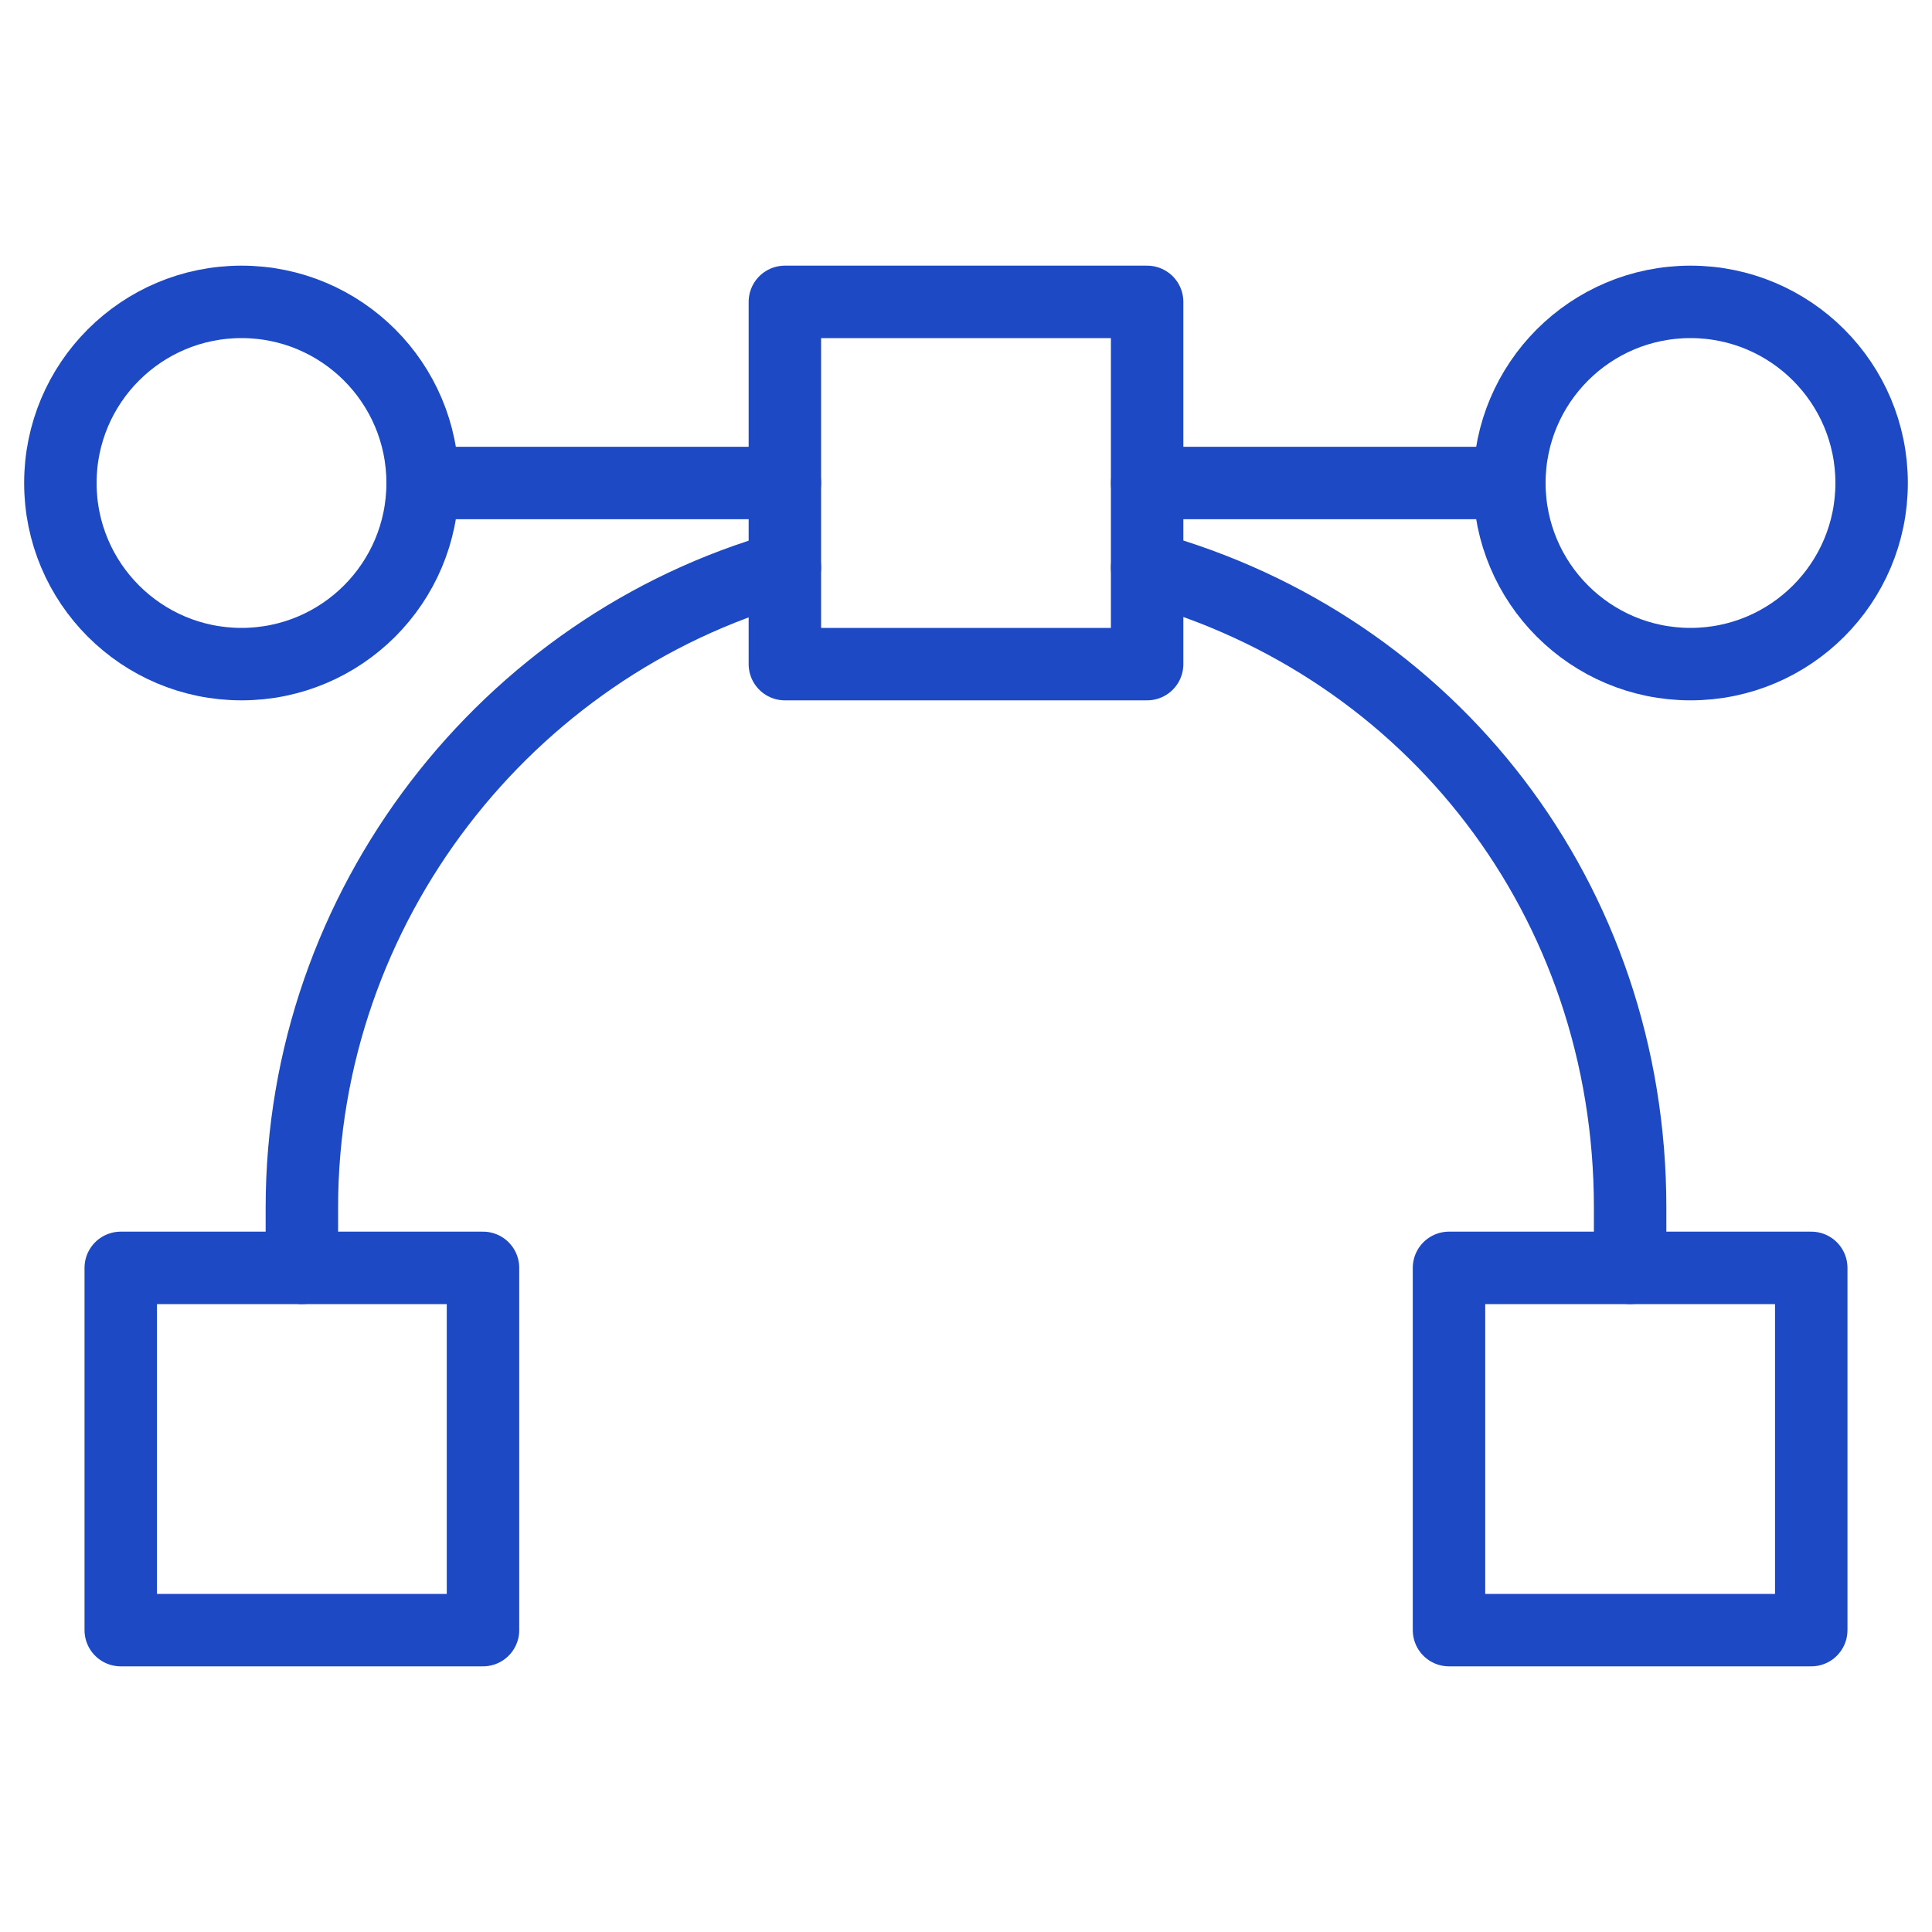<svg width="40" height="40" viewBox="0 0 40 40" fill="none" xmlns="http://www.w3.org/2000/svg">
<path d="M23.75 11.75C29.625 13.375 33.75 18.625 33.75 25V26.25" stroke="#1D4AC4" stroke-width="1.5" stroke-linecap="round" stroke-linejoin="round"/>
<path d="M6.25 26.25V25C6.25 18.75 10.5 13.375 16.25 11.75" stroke="#1D4AC4" stroke-width="1.5" stroke-linecap="round" stroke-linejoin="round"/>
<path d="M8.75 10H16.25" stroke="#1D4AC4" stroke-width="1.5" stroke-linecap="round" stroke-linejoin="round"/>
<path d="M23.75 10H31.25" stroke="#1D4AC4" stroke-width="1.5" stroke-linecap="round" stroke-linejoin="round"/>
<path d="M5 13.75C7.071 13.75 8.75 12.071 8.75 10C8.75 7.929 7.071 6.25 5 6.25C2.929 6.25 1.25 7.929 1.25 10C1.25 12.071 2.929 13.75 5 13.75Z" stroke="#1D4AC4" stroke-width="1.5" stroke-linecap="round" stroke-linejoin="round"/>
<path d="M35 13.75C37.071 13.75 38.75 12.071 38.75 10C38.75 7.929 37.071 6.25 35 6.25C32.929 6.25 31.25 7.929 31.25 10C31.25 12.071 32.929 13.75 35 13.75Z" stroke="#1D4AC4" stroke-width="1.5" stroke-linecap="round" stroke-linejoin="round"/>
<path d="M23.75 6.25H16.25V13.75H23.75V6.25Z" stroke="#1D4AC4" stroke-width="1.5" stroke-linecap="round" stroke-linejoin="round"/>
<path d="M10 26.25H2.5V33.75H10V26.25Z" stroke="#1D4AC4" stroke-width="1.5" stroke-linecap="round" stroke-linejoin="round"/>
<path d="M37.5 26.25H30V33.75H37.5V26.25Z" stroke="#1D4AC4" stroke-width="1.5" stroke-linecap="round" stroke-linejoin="round"/>
</svg>
